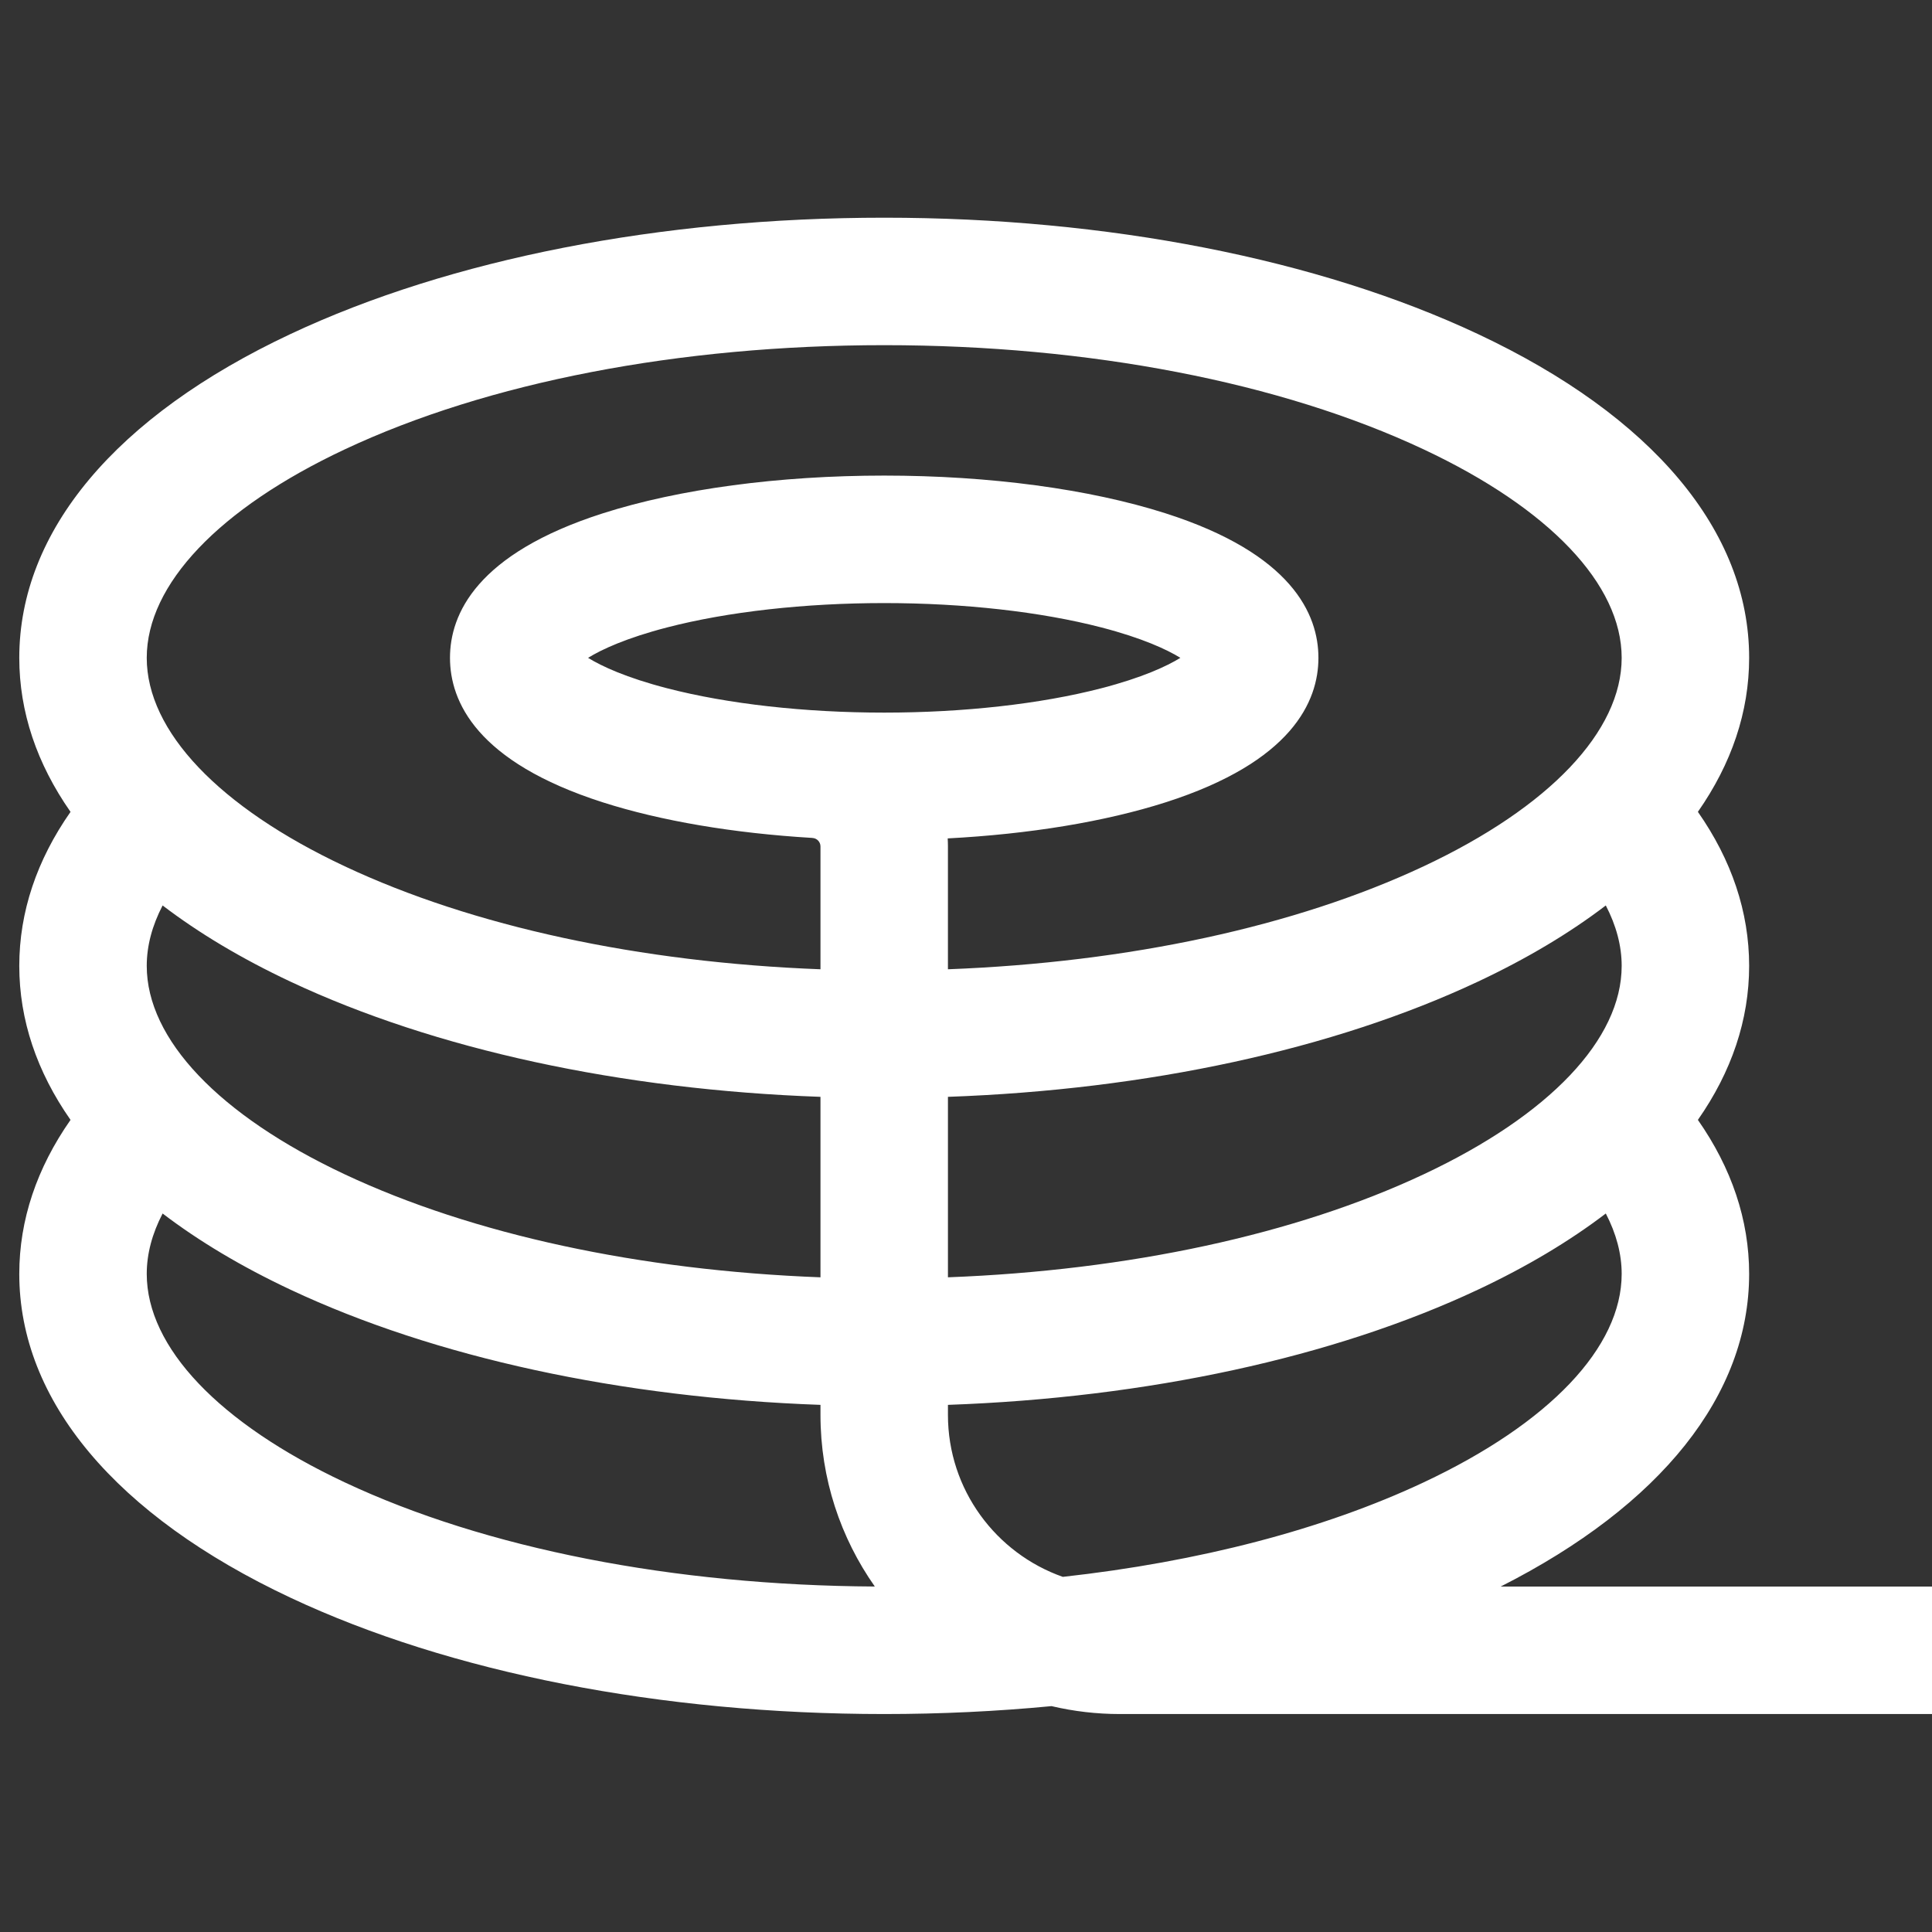 <?xml version="1.0" encoding="UTF-8" standalone="no"?> <svg xmlns="http://www.w3.org/2000/svg" xmlns:xlink="http://www.w3.org/1999/xlink" xmlns:serif="http://www.serif.com/" width="100%" height="100%" viewBox="0 0 512 512" xml:space="preserve" style="fill-rule:evenodd;clip-rule:evenodd;stroke-linejoin:round;stroke-miterlimit:2;"><rect x="0" y="0" width="512" height="512" fill="#333333" stroke="none"/> <g transform="matrix(1.126,0,0,1.126,5.109,57.693)"> <path d="M497,322.172L348.648,322.172C386.414,303.039 407.133,277.062 407.133,248.582C407.133,235.872 402.993,223.664 395.07,212.336C402.992,201.008 407.133,188.796 407.133,176.086C407.133,163.375 402.993,151.164 395.07,139.836C402.992,128.508 407.133,116.301 407.133,103.59C407.133,73.781 384.457,46.715 343.281,27.371C305.711,9.723 256.094,0 203.566,0C151.038,0 101.422,9.719 63.852,27.371C22.676,46.715 0,73.781 0,103.59C0,116.3 4.137,128.508 12.063,139.84C4.136,151.164 0,163.375 0,176.086C0,188.796 4.137,201.008 12.063,212.336C4.136,223.664 0,235.87 0,248.582C0,278.391 22.676,305.457 63.852,324.801C101.422,342.449 151.039,352.171 203.566,352.171C216.934,352.171 230.106,351.539 242.946,350.309C248.198,351.543 253.574,352.168 258.969,352.172L497,352.172C505.285,352.172 512,345.453 512,337.172C512,328.887 505.285,322.172 497,322.172ZM30,248.582C30,243.859 31.281,239.09 33.734,234.367C42.266,240.879 52.336,246.895 63.852,252.305C97.824,268.262 141.648,277.738 188.566,279.406L188.566,281.77C188.566,296.79 193.309,310.715 201.356,322.16C153.98,321.898 109.754,313.219 76.609,297.648C46.99,283.73 30,265.848 30,248.582ZM76.61,54.523C110.27,38.711 155.36,30 203.565,30C251.772,30 296.862,38.71 330.522,54.523C360.144,68.437 377.132,86.32 377.132,103.59C377.132,120.855 360.144,138.738 330.522,152.652C300.382,166.812 261.069,175.273 218.565,176.887L218.565,147.953C218.565,147.328 218.542,146.703 218.507,146.086C237.702,145.082 255.53,142.156 269.792,137.598C299.522,128.086 305.761,113.852 305.761,103.586C305.761,93.32 299.522,79.086 269.792,69.578C251.886,63.852 228.366,60.695 203.565,60.695C178.765,60.695 155.245,63.852 137.339,69.578C107.609,79.09 101.37,93.32 101.37,103.586C101.37,113.852 107.608,128.086 137.339,137.598C151.081,141.992 168.132,144.863 186.53,145.965C186.585,145.969 186.636,145.98 186.686,145.985C187.73,146.04 188.561,146.911 188.566,147.957L188.566,176.887C146.061,175.273 106.749,166.817 76.608,152.652C46.99,138.738 30,120.855 30,103.59C30,86.325 46.988,68.44 76.61,54.523ZM30,176.086C30,171.363 31.281,166.594 33.734,161.867C42.266,168.379 52.336,174.395 63.852,179.809C97.824,195.766 141.648,205.242 188.566,206.91L188.566,249.387C146.062,247.77 106.754,239.312 76.609,225.152C46.99,211.234 30,193.352 30,176.086ZM133.867,103.59C137.059,101.613 142.871,98.918 152.473,96.43C166.727,92.734 184.875,90.7 203.566,90.7C222.262,90.7 240.406,92.734 254.66,96.43C264.262,98.918 270.074,101.613 273.27,103.59C270.074,105.566 264.262,108.262 254.664,110.75C240.406,114.445 222.262,116.48 203.566,116.48C184.875,116.48 166.73,114.445 152.473,110.75C142.871,108.262 137.059,105.566 133.867,103.59ZM377.133,176.086C377.133,193.352 360.145,211.234 330.523,225.148C300.383,239.313 261.07,247.77 218.566,249.383L218.566,206.91C265.484,205.242 309.309,195.766 343.281,179.805C354.797,174.395 364.867,168.379 373.398,161.867C375.852,166.594 377.133,171.363 377.133,176.086ZM218.566,281.77L218.566,279.406C265.484,277.738 309.309,268.266 343.281,252.305C354.797,246.895 364.863,240.879 373.398,234.367C375.852,239.09 377.133,243.859 377.133,248.582C377.133,265.848 360.145,283.73 330.523,297.648C306.891,308.75 277.621,316.344 245.602,319.887C229.875,314.355 218.566,299.363 218.566,281.77Z" style="fill:white;fill-rule:nonzero;"></path> </g> </svg> 